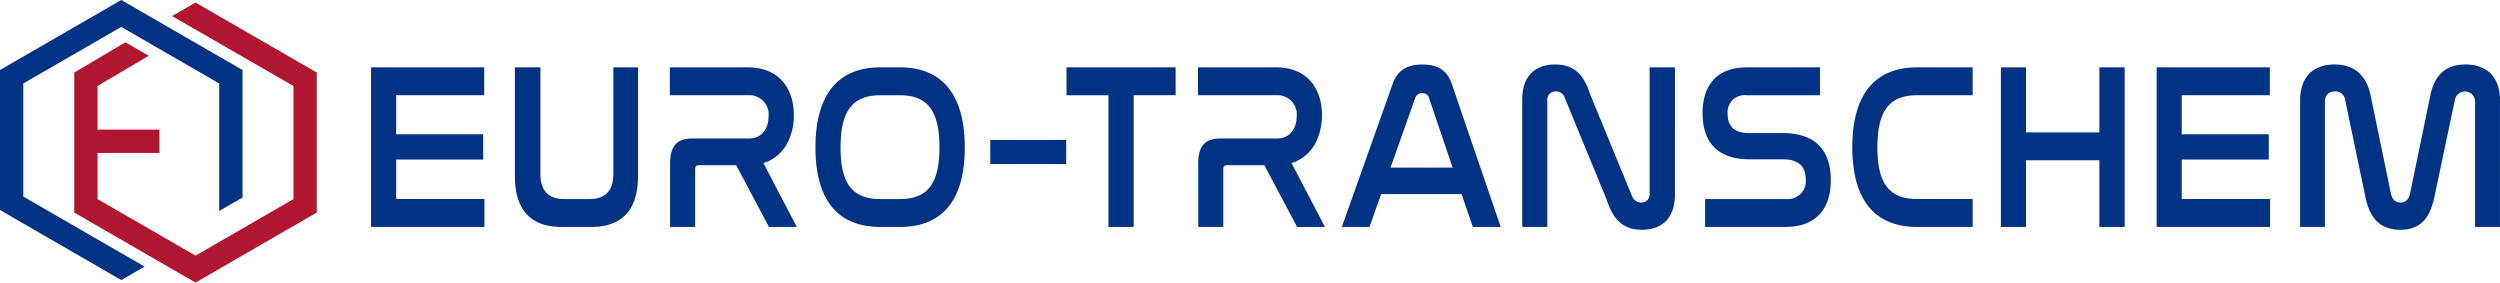 <svg xmlns="http://www.w3.org/2000/svg" width="423" height="47.811" viewBox="0 0 423 47.811">
  <g id="ET_logo_RGB" transform="translate(-7.087 -2.715)">
    <path id="Path_3218" data-name="Path 3218" d="M41.075,3.175,61.591,15.019V38.712L41.075,50.557,20.557,38.712V15.022l8.66-5.116,3.94,2.272L24.5,17.294V24.68H34.969v3.941H24.5v7.813L41.075,46,57.65,36.434V17.3L37.109,5.465Z" transform="translate(-0.907 -0.031)" fill="#b01630"/>
    <path id="Path_3219" data-name="Path 3219" d="M11.028,16.837,27.605,7.268,44.18,16.837V38.406l3.941-2.276V14.56L27.605,2.715,7.087,14.56V38.251L27.605,50.1l3.947-2.279L11.028,35.974Z" fill="#003383"/>
    <path id="Path_3220" data-name="Path 3220" d="M140.792,31.1l5.651,10.8h-4.715l-5.541-10.44h-6.332c-.4,0-.613.2-.613.68V41.9H125V31.216c0-3.04,1.152-4.281,3.813-4.281h9.464c2.412,0,3.383-1.839,3.383-3.76a3.228,3.228,0,0,0-3.383-3.56H124.958V14.9h13.173c5.468,0,7.809,3.761,7.809,8.081C145.94,26.336,144.5,29.936,140.792,31.1Zm34.067-2.64c0,9.04-3.887,13.441-10.976,13.441h-3.31c-7.09,0-10.976-4.4-10.976-13.441,0-9.081,3.922-13.561,10.976-13.561h3.31C170.937,14.9,174.859,19.375,174.859,28.456Zm-4.283-.04c0-6.161-2.016-8.8-6.693-8.8h-3.31c-4.68,0-6.731,2.639-6.731,8.84,0,6.16,2.016,8.72,6.731,8.72h3.31C168.56,37.176,170.576,34.616,170.576,28.416Zm8.6,2.841h12.845V27.176H179.172ZM78.651,30.5H93.372V26.216H78.651v-6.6h14.9V14.9H74.406v27H93.588V37.176H78.651Zm36.75,2.44c0,2.68-1.258,4.24-3.993,4.24h-4.319c-2.806,0-4.029-1.559-4.029-4.24V14.9H98.741V33.3c0,5.681,2.664,8.6,7.845,8.6h5.109c5.183,0,7.88-2.92,7.88-8.6V14.9H115.4ZM428.789,14.415c-3.49,0-5.29,1.92-5.974,5.321L419.4,36.257c-.213.96-.719,1.519-1.619,1.519s-1.4-.559-1.619-1.519l-3.416-16.521c-.684-3.4-2.664-5.321-6.119-5.321-3.922,0-5.829,2.441-5.829,6.041V41.9H405V20.7a1.585,1.585,0,0,1,1.726-1.72,1.612,1.612,0,0,1,1.693,1.44l3.455,16.521c.719,3.481,2.484,5.44,5.864,5.44,3.348,0,5-1.88,5.758-5.44l3.49-16.521a1.721,1.721,0,0,1,3.419.28V41.9h4.212V20.456c0-3.6-1.909-6.041-5.831-6.041ZM366.831,25.9H354.416v-11h-4.245v27h4.245V30.617h12.415V41.9h4.283v-27h-4.283Zm-174.757-6.28h7.087V41.9h4.283V19.616h7.09V14.9h-18.46Zm121.153,6.4h-5.686c-2.842,0-3.6-1.56-3.6-3.2a2.884,2.884,0,0,1,3.167-3.2h12.451V14.9H307.253c-5.4,0-7.557,3.281-7.557,7.761,0,3.76,1.513,7.8,7.99,7.8h5.648c2.987,0,3.816,1.6,3.816,3.362a3.05,3.05,0,0,1-3.348,3.359H300.128V41.9h13.531c5.542,0,7.735-3.36,7.735-7.921,0-3.88-1.548-7.959-8.167-7.959Zm67.546,4.48h14.721V26.216H380.773v-6.6h14.9V14.9H376.527v27H395.71V37.176H380.773Zm-55.741-2.08c0,9.04,3.887,13.48,10.976,13.48h9.39V37.176h-9.39c-4.716,0-6.731-2.6-6.731-8.76,0-6.2,2.051-8.8,6.731-8.8h9.39V14.9h-9.39c-7.054,0-10.976,4.441-10.976,13.521ZM235.3,22.976c0-4.32-2.341-8.081-7.809-8.081h-13.17v4.721h13.312a3.228,3.228,0,0,1,3.383,3.56c0,1.92-.971,3.76-3.383,3.76h-9.464c-2.661,0-3.813,1.24-3.813,4.281V41.9H218.6V32.136c0-.48.216-.68.613-.68h6.332l5.542,10.44H235.8l-5.651-10.8c3.706-1.16,5.148-4.759,5.148-8.12Zm55.437,13.281a1.376,1.376,0,0,1-1.439,1.519,1.651,1.651,0,0,1-1.548-1.12l-7.09-17.24c-1.007-3.081-2.516-5-5.9-5-3.78,0-5.577,2.36-5.577,5.881V41.9h4.245V20.535a1.381,1.381,0,0,1,1.477-1.559,1.511,1.511,0,0,1,1.51,1.16l7.09,17.241c1.007,3.08,2.555,5,5.938,5,3.742,0,5.577-2.36,5.577-5.92V14.9h-4.283ZM257.333,17.9l8.206,24h-4.715l-1.906-5.561h-13.6l-1.98,5.561h-4.677l8.528-24c.829-2.56,2.555-3.48,5.109-3.48C254.814,14.415,256.543,15.335,257.333,17.9Zm.071,13.96-3.958-11.681a1.169,1.169,0,0,0-1.187-.921,1.235,1.235,0,0,0-1.223.921L246.9,31.856Z" transform="translate(-4.533 -0.788)" fill="#003383"/>
  </g>
</svg>



